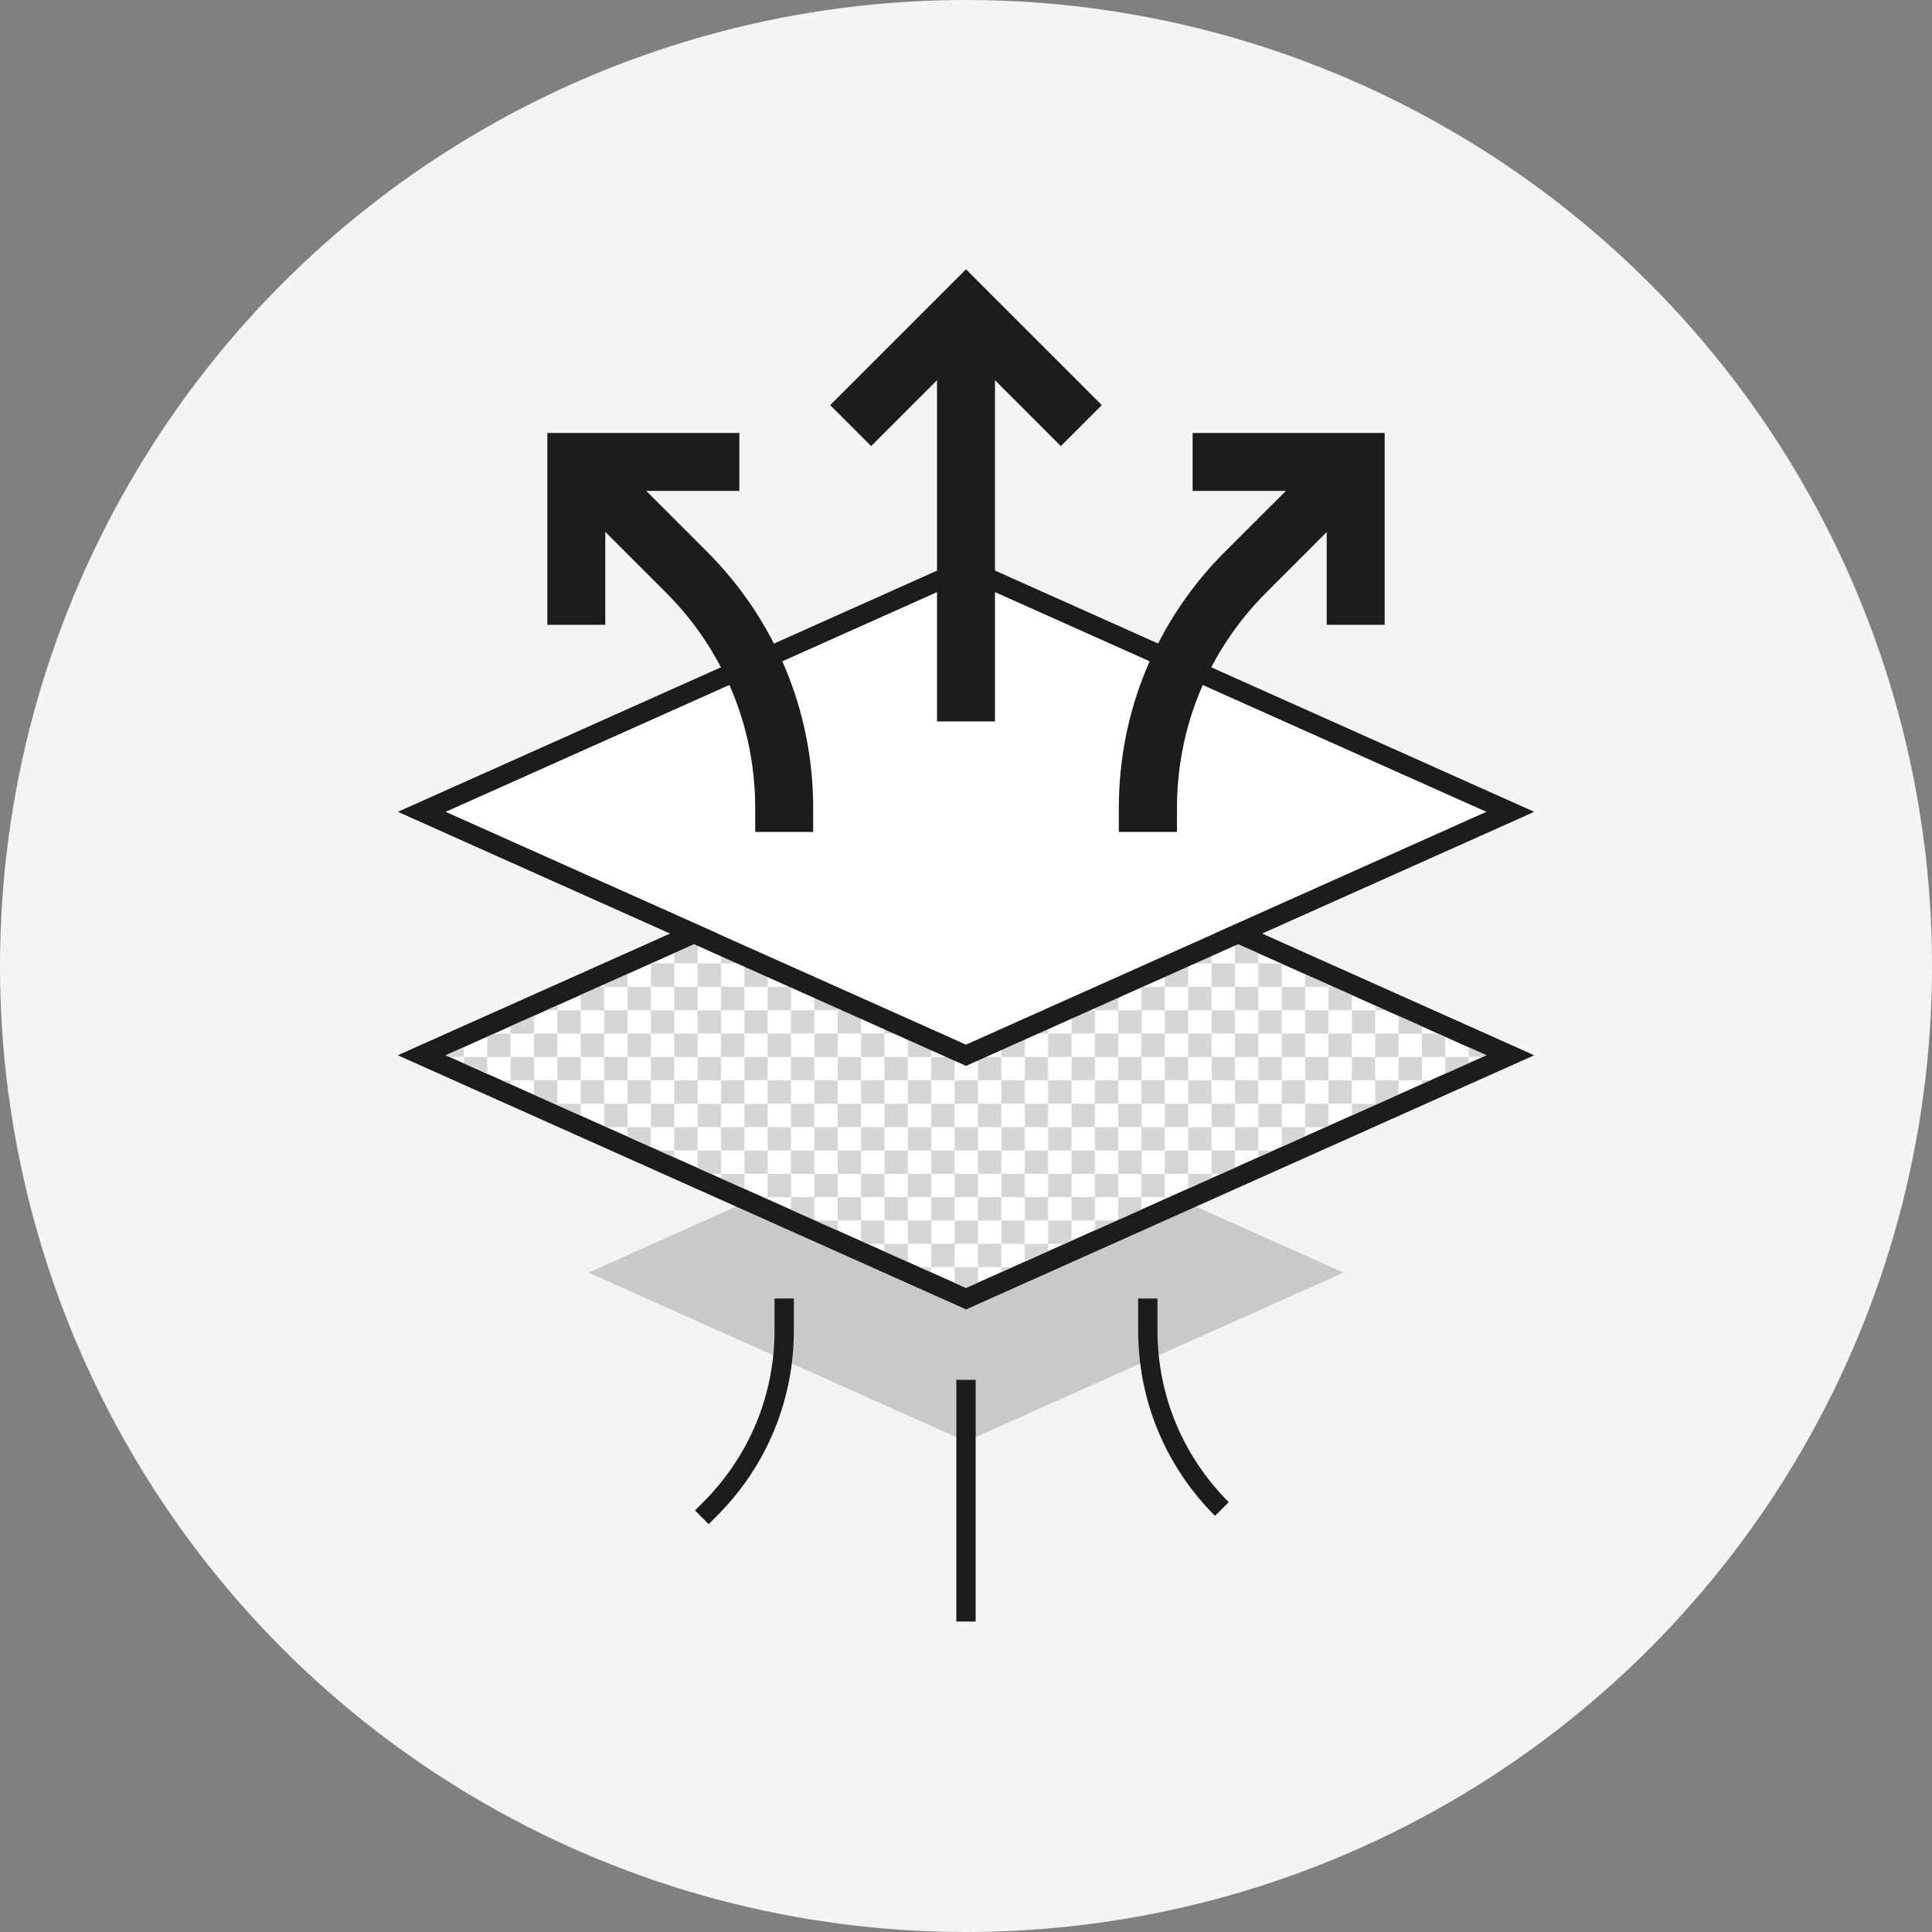 <svg viewBox="0 0 100 100" id="Layer_1" xmlns="http://www.w3.org/2000/svg"><rect x="0" y="0" width="100" height="100" fill="#808080" stroke="none"/><defs><style>.cls-1{fill:#1c1c1c;}.cls-1,.cls-2,.cls-3,.cls-4,.cls-5{stroke-width:0px;}.cls-2{fill:#c9c9c9;}.cls-3{fill:#d6d6d6;}.cls-4{fill:#fff;}.cls-5{fill:#f4f4f4;}</style></defs><circle r="50" cy="50" cx="50" class="cls-5"></circle><polygon points="50 57.13 30.46 65.87 50 74.61 69.54 65.87 50 57.13" class="cls-2"></polygon><polygon points="64.09 48.32 78.17 54.62 50 67.22 21.83 54.62 35.92 48.32 21.83 42.02 50 29.42 78.17 42.02 64.09 48.32" class="cls-4"></polygon><path d="m50,67.77l-.2-.09-29.19-13.06,14.09-6.3-14.09-6.3,29.39-13.15.2.09,29.19,13.06-14.08,6.3,14.08,6.3-29.39,13.15Zm-26.95-13.15l26.95,12.05,26.95-12.05-14.08-6.3,14.08-6.3-26.95-12.05-26.95,12.05,14.09,6.3-14.09,6.3Z" class="cls-1"></path><rect height="1.21" width="1.21" y="60.76" x="49.41" class="cls-3"></rect><rect height="1.21" width="1.21" y="55.92" x="39.73" class="cls-3"></rect><rect height="1.21" width="1.21" y="54.71" x="57.88" class="cls-3"></rect><rect height="1.21" width="1.21" y="57.13" x="40.94" class="cls-3"></rect><polygon points="61.5 61.96 61.75 61.96 62.71 61.53 62.71 60.76 61.5 60.76 61.5 61.96" class="cls-3"></polygon><rect height="1.21" width="1.21" y="55.92" x="42.15" class="cls-3"></rect><rect height="1.21" width="1.21" y="55.92" x="44.57" class="cls-3"></rect><rect height="1.21" width="1.21" y="57.13" x="67.55" class="cls-3"></rect><rect height="1.21" width="1.21" y="54.71" x="60.29" class="cls-3"></rect><rect height="1.21" width="1.21" y="55.92" x="54.25" class="cls-3"></rect><rect height="1.21" width="1.21" y="54.71" x="38.53" class="cls-3"></rect><polygon points="74.81 55.92 75.27 55.92 76.02 55.58 76.02 54.71 74.81 54.71 74.81 55.92" class="cls-3"></polygon><rect height="1.21" width="1.21" y="53.5" x="63.92" class="cls-3"></rect><rect height="1.21" width="1.21" y="52.29" x="62.71" class="cls-3"></rect><rect height="1.21" width="1.21" y="55.92" x="56.67" class="cls-3"></rect><rect height="1.21" width="1.21" y="53.5" x="61.5" class="cls-3"></rect><rect height="1.21" width="1.21" y="60.76" x="59.08" class="cls-3"></rect><rect height="1.21" width="1.21" y="54.71" x="40.94" class="cls-3"></rect><polygon points="76.02 53.66 76.02 54.71 77.22 54.71 77.22 54.2 76.02 53.66" class="cls-3"></polygon><rect height="1.21" width="1.21" y="57.13" x="43.36" class="cls-3"></rect><polygon points="61.5 49.87 60.61 49.87 60.29 50.01 60.29 51.08 61.5 51.08 61.5 49.87" class="cls-3"></polygon><rect height="1.21" width="1.21" y="58.34" x="63.92" class="cls-3"></rect><rect height="1.21" width="1.21" y="57.13" x="57.88" class="cls-3"></rect><rect height="1.21" width="1.21" y="59.55" x="50.62" class="cls-3"></rect><rect height="1.21" width="1.21" y="57.13" x="48.2" class="cls-3"></rect><rect height="1.21" width="1.21" y="54.71" x="62.71" class="cls-3"></rect><rect height="1.21" width="1.21" y="57.13" x="55.46" class="cls-3"></rect><rect height="1.21" width="1.21" y="58.34" x="54.25" class="cls-3"></rect><rect height="1.21" width="1.21" y="55.92" x="68.76" class="cls-3"></rect><rect height="1.21" width="1.21" y="57.13" x="50.62" class="cls-3"></rect><rect height="1.21" width="1.21" y="58.34" x="51.83" class="cls-3"></rect><rect height="1.21" width="1.21" y="58.34" x="46.99" class="cls-3"></rect><rect height="1.21" width="1.21" y="57.13" x="53.04" class="cls-3"></rect><rect height="1.21" width="1.21" y="58.34" x="49.41" class="cls-3"></rect><polygon points="66.34 59.55 67.16 59.55 67.55 59.37 67.55 58.34 66.34 58.34 66.34 59.55" class="cls-3"></polygon><rect height="1.21" width="1.21" y="54.71" x="72.39" class="cls-3"></rect><rect height="1.21" width="1.21" y="53.5" x="34.9" class="cls-3"></rect><rect height="1.21" width="1.21" y="59.55" x="62.71" class="cls-3"></rect><rect height="1.21" width="1.21" y="59.55" x="48.2" class="cls-3"></rect><rect height="1.21" width="1.21" y="55.92" x="71.18" class="cls-3"></rect><rect height="1.21" width="1.21" y="55.92" x="59.08" class="cls-3"></rect><rect height="1.21" width="1.21" y="57.13" x="45.78" class="cls-3"></rect><polygon points="56.34 64.38 55.46 64.38 55.46 64.78 56.34 64.38" class="cls-3"></polygon><polygon points="51.83 66.4 53.04 65.86 53.04 65.59 51.83 65.59 51.83 66.4" class="cls-3"></polygon><polygon points="56.67 64.24 57.88 63.7 57.88 63.17 56.67 63.17 56.67 64.24" class="cls-3"></polygon><polygon points="69.86 58.34 68.76 58.34 68.76 58.83 69.86 58.34" class="cls-3"></polygon><polygon points="49.41 66.96 49.41 66.8 49.07 66.8 49.41 66.96" class="cls-3"></polygon><polygon points="60.29 62.62 61.5 62.07 61.5 61.96 60.29 61.96 60.29 62.62" class="cls-3"></polygon><polygon points="65.13 60.45 66.34 59.91 66.34 59.55 65.13 59.55 65.13 60.45" class="cls-3"></polygon><polygon points="64.45 60.76 63.92 60.76 63.92 60.99 64.45 60.76" class="cls-3"></polygon><polygon points="50.93 66.8 50.62 66.8 50.62 66.94 50.93 66.8" class="cls-3"></polygon><polygon points="38.53 62.09 39.73 62.63 39.73 61.96 38.53 61.96 38.53 62.09" class="cls-3"></polygon><polygon points="36.11 61.01 36.11 60.76 35.55 60.76 36.11 61.01" class="cls-3"></polygon><polygon points="33.69 59.92 34.9 60.46 34.9 59.55 33.69 59.55 33.69 59.92" class="cls-3"></polygon><rect height="1.21" width="1.21" y="65.59" x="49.41" class="cls-3"></rect><polygon points="46.99 65.87 48.2 66.41 48.2 65.59 46.99 65.59 46.99 65.87" class="cls-3"></polygon><polygon points="42.15 63.71 43.36 64.25 43.36 63.17 42.15 63.17 42.15 63.71" class="cls-3"></polygon><polygon points="44.57 64.79 44.57 64.38 43.66 64.38 44.57 64.79" class="cls-3"></polygon><rect transform="translate(-24.93 48.07) rotate(-65.9)" height="1.32" width="0" y="42.6" x="24.62" class="cls-3"></rect><rect transform="translate(-24.65 49.88) rotate(-65.9)" height=".62" width="0" y="43.64" x="26.15" class="cls-3"></rect><polygon points="27.64 44.62 27.64 44.62 27.91 44.74 27.64 44.62" class="cls-3"></polygon><rect transform="translate(-13.37 31.43) rotate(-24.1)" height="0" width="1.32" y="47.04" x="66.28" class="cls-3"></rect><polygon points="31.27 58.84 31.27 58.34 30.14 58.34 31.27 58.84" class="cls-3"></polygon><rect transform="translate(-13.74 30.94) rotate(-24.11)" height="0" width=".98" y="47.65" x="65.09" class="cls-3"></rect><rect height="1.21" width="1.21" y="52.29" x="65.13" class="cls-3"></rect><rect transform="translate(-11.51 34) rotate(-24.1)" height="0" width=".59" y="43.94" x="73.57" class="cls-3"></rect><rect height="0" width=".03" y="46.23" x="68.73" class="cls-3"></rect><rect height="0" width="1.05" y="44.82" x="71.39" class="cls-3"></rect><rect transform="translate(-12.39 32.77) rotate(-24.1)" height="0" width="1.32" y="45.42" x="69.91" class="cls-3"></rect><polygon points="72.56 57.13 72.39 57.13 72.39 57.21 72.56 57.13" class="cls-3"></polygon><polygon points="77.22 55.04 77.97 54.71 77.22 54.71 77.22 55.04" class="cls-3"></polygon><polygon points="73.6 56.67 74.81 56.12 74.81 55.92 73.6 55.92 73.6 56.67" class="cls-3"></polygon><rect height="0" width=".42" y="42.53" x="76.82" class="cls-3"></rect><polygon points="69.97 58.29 71.18 57.75 71.18 57.13 69.97 57.13 69.97 58.29" class="cls-3"></polygon><rect transform="translate(-11.09 34.56) rotate(-24.1)" height="0" width="1.32" y="43.25" x="74.75" class="cls-3"></rect><rect transform="translate(-25.23 46.15) rotate(-65.9)" height=".39" width="0" y="42.34" x="22.98" class="cls-3"></rect><polygon points="67.55 49.87 66.34 49.33 66.34 49.87 67.55 49.87 67.55 49.87" class="cls-3"></polygon><polygon points="62.71 48.93 61.5 49.47 61.5 49.87 62.71 49.87 62.71 48.93" class="cls-3"></polygon><polygon points="57.91 51.08 59.08 51.08 59.08 50.56 57.91 51.08" class="cls-3"></polygon><polygon points="65.13 48.79 64.85 48.66 63.92 48.66 63.92 49.87 65.13 49.87 65.13 48.79" class="cls-3"></polygon><polygon points="63.32 48.66 63.92 48.66 63.92 48.39 63.32 48.66" class="cls-3"></polygon><polygon points="54.25 52.72 53.04 53.26 53.04 53.5 54.25 53.5 54.25 52.72" class="cls-3"></polygon><polygon points="57.88 51.1 56.67 51.64 56.67 52.29 57.88 52.29 57.88 51.1" class="cls-3"></polygon><polygon points="55.21 52.29 55.46 52.29 55.46 52.18 55.21 52.29" class="cls-3"></polygon><polygon points="72.39 52.03 71.18 51.49 71.18 52.29 72.39 52.29 72.39 52.03" class="cls-3"></polygon><rect height="1.21" width="1.21" y="53.5" x="27.64" class="cls-3"></rect><rect height="1.21" width="1.21" y="53.5" x="68.76" class="cls-3"></rect><rect height="1.21" width="1.21" y="53.5" x="32.48" class="cls-3"></rect><polygon points="50.62 54.34 50 54.62 49.41 54.35 49.41 54.71 50.62 54.71 50.62 54.34" class="cls-3"></polygon><polygon points="69.97 50.95 69.97 51.08 70.26 51.08 69.97 50.95" class="cls-3"></polygon><rect height="1.21" width="1.21" y="53.5" x="73.6" class="cls-3"></rect><polygon points="74.81 53.11 74.81 53.5 75.67 53.5 74.81 53.11" class="cls-3"></polygon><polygon points="40.94 50.57 40.94 51.08 42.09 51.08 40.94 50.57" class="cls-3"></polygon><polygon points="22.8 54.18 22.8 54.71 24.01 54.71 24.01 53.64 22.8 54.18" class="cls-3"></polygon><polygon points="24.01 54.71 24.01 55.6 24.73 55.92 25.22 55.92 25.22 54.71 24.01 54.71" class="cls-3"></polygon><polygon points="24.34 53.5 25.22 53.5 25.22 53.1 24.34 53.5" class="cls-3"></polygon><polygon points="29.75 51.08 30.06 51.08 30.06 50.94 29.75 51.08" class="cls-3"></polygon><polygon points="28.85 51.48 27.64 52.02 27.64 52.29 28.85 52.29 28.85 51.48" class="cls-3"></polygon><polygon points="27.64 57.22 27.64 57.13 27.44 57.13 27.64 57.22" class="cls-3"></polygon><polygon points="25.22 56.14 26.43 56.68 26.43 55.92 25.22 55.92 25.22 56.14" class="cls-3"></polygon><polygon points="22.8 55.06 22.8 54.71 22.03 54.71 22.8 55.06" class="cls-3"></polygon><polygon points="46.99 53.27 45.78 52.73 45.78 53.5 46.99 53.5 46.99 53.27" class="cls-3"></polygon><polygon points="28.85 57.76 30.06 58.3 30.06 57.13 28.85 57.13 28.85 57.76" class="cls-3"></polygon><polygon points="33.69 49.32 32.48 49.86 32.48 49.87 33.69 49.87 33.69 49.32" class="cls-3"></polygon><polygon points="44.57 52.19 44.57 52.29 44.79 52.29 44.57 52.19" class="cls-3"></polygon><polygon points="43.36 51.65 42.15 51.11 42.15 52.29 43.36 52.29 43.36 51.65" class="cls-3"></polygon><polygon points="36.11 48.4 36.11 48.66 36.68 48.66 36.11 48.4" class="cls-3"></polygon><polygon points="36.11 48.66 35.16 48.66 34.9 48.78 34.9 49.87 36.11 49.87 36.11 48.66" class="cls-3"></polygon><polygon points="38.53 49.49 37.32 48.95 37.32 49.87 38.53 49.87 38.53 49.49" class="cls-3"></polygon><rect height="1.21" width="1.21" y="58.34" x="44.57" class="cls-3"></rect><rect height="1.21" width="1.21" y="58.34" x="37.32" class="cls-3"></rect><rect height="1.21" width="1.21" y="59.55" x="40.94" class="cls-3"></rect><polygon points="39.73 51.08 39.73 50.03 39.39 49.87 38.53 49.87 38.53 51.08 39.73 51.08" class="cls-3"></polygon><rect height="1.21" width="1.21" y="59.55" x="38.53" class="cls-3"></rect><rect height="1.21" width="1.21" y="57.13" x="33.69" class="cls-3"></rect><rect height="1.21" width="1.21" y="49.87" x="36.11" class="cls-3"></rect><rect height="1.21" width="1.21" y="57.13" x="36.11" class="cls-3"></rect><rect height="1.21" width="1.21" y="51.08" x="39.73" class="cls-3"></rect><rect height="1.21" width="1.21" y="63.17" x="49.41" class="cls-3"></rect><rect height="1.21" width="1.21" y="61.96" x="45.78" class="cls-3"></rect><rect height="1.21" width="1.21" y="63.17" x="46.99" class="cls-3"></rect><rect height="1.21" width="1.21" y="60.76" x="44.57" class="cls-3"></rect><rect height="1.21" width="1.21" y="49.87" x="33.69" class="cls-3"></rect><rect height="1.21" width="1.21" y="54.71" x="36.11" class="cls-3"></rect><rect height="1.21" width="1.21" y="52.29" x="40.94" class="cls-3"></rect><rect height="1.21" width="1.21" y="51.08" x="37.32" class="cls-3"></rect><rect height="1.21" width="1.21" y="53.5" x="25.22" class="cls-3"></rect><rect height="1.21" width="1.21" y="52.29" x="28.85" class="cls-3"></rect><rect height="1.21" width="1.21" y="51.08" x="34.9" class="cls-3"></rect><polygon points="27.64 52.29 27.04 52.29 26.43 52.56 26.43 53.5 27.64 53.5 27.64 52.29" class="cls-3"></polygon><rect height="1.21" width="1.21" y="53.5" x="39.73" class="cls-3"></rect><rect height="1.21" width="1.21" y="52.29" x="38.53" class="cls-3"></rect><rect height="1.21" width="1.21" y="52.29" x="31.27" class="cls-3"></rect><polygon points="32.48 49.87 32.45 49.87 31.27 50.4 31.27 51.08 32.48 51.08 32.48 49.87" class="cls-3"></polygon><rect height="1.21" width="1.21" y="54.71" x="31.27" class="cls-3"></rect><rect height="1.21" width="1.21" y="54.71" x="28.85" class="cls-3"></rect><rect height="1.21" width="1.21" y="51.08" x="30.06" class="cls-3"></rect><rect height="1.21" width="1.21" y="53.5" x="30.06" class="cls-3"></rect><rect height="1.21" width="1.21" y="55.92" x="32.48" class="cls-3"></rect><rect height="1.21" width="1.21" y="51.08" x="32.48" class="cls-3"></rect><rect height="1.21" width="1.21" y="52.29" x="69.97" class="cls-3"></rect><rect height="1.21" width="1.21" y="53.5" x="71.18" class="cls-3"></rect><rect height="1.21" width="1.21" y="52.29" x="55.46" class="cls-3"></rect><polygon points="73.6 53.5 73.6 52.57 72.96 52.29 72.39 52.29 72.39 53.5 73.6 53.5" class="cls-3"></polygon><rect height="1.21" width="1.21" y="53.5" x="54.25" class="cls-3"></rect><rect height="1.21" width="1.21" y="54.71" x="67.55" class="cls-3"></rect><rect height="1.21" width="1.21" y="54.71" x="69.97" class="cls-3"></rect><rect height="1.21" width="1.21" y="49.87" x="62.71" class="cls-3"></rect><rect height="1.21" width="1.21" y="51.08" x="68.76" class="cls-3"></rect><rect height="1.21" width="1.21" y="49.87" x="65.13" class="cls-3"></rect><rect height="1.21" width="1.21" y="52.29" x="43.36" class="cls-3"></rect><rect height="1.21" width="1.21" y="51.08" x="59.08" class="cls-3"></rect><rect height="1.21" width="1.21" y="52.29" x="57.88" class="cls-3"></rect><polygon points="68.76 51.08 68.76 50.41 67.56 49.87 67.55 49.87 67.55 51.08 68.76 51.08" class="cls-3"></polygon><polygon points="53.04 53.5 52.5 53.5 51.83 53.8 51.83 54.71 53.04 54.71 53.04 53.5" class="cls-3"></polygon><rect height="1.21" width="1.21" y="60.76" x="56.67" class="cls-3"></rect><polygon points="48.2 54.71 48.2 53.81 47.5 53.5 46.99 53.5 46.99 54.71 48.2 54.71" class="cls-3"></polygon><rect height="1.21" width="1.21" y="60.76" x="54.25" class="cls-3"></rect><rect height="1.21" width="1.21" y="63.17" x="51.83" class="cls-3"></rect><rect height="1.21" width="1.21" y="59.55" x="57.88" class="cls-3"></rect><rect height="1.21" width="1.21" y="61.96" x="53.04" class="cls-3"></rect><rect height="1.21" width="1.21" y="53.5" x="44.57" class="cls-3"></rect><rect height="1.21" width="1.21" y="54.71" x="50.62" class="cls-3"></rect><rect height="1.21" width="1.21" y="55.92" x="66.34" class="cls-3"></rect><rect height="1.21" width="1.21" y="59.55" x="60.29" class="cls-3"></rect><rect height="1.21" width="1.21" y="57.13" x="62.71" class="cls-3"></rect><rect height="1.21" width="1.21" y="57.13" x="65.13" class="cls-3"></rect><rect height="1.21" width="1.21" y="58.34" x="61.5" class="cls-3"></rect><rect height="1.21" width="1.21" y="54.71" x="48.2" class="cls-3"></rect><rect height="1.21" width="1.21" y="60.76" x="42.15" class="cls-3"></rect><rect height="1.21" width="1.21" y="59.55" x="43.36" class="cls-3"></rect><rect height="1.21" width="1.21" y="61.96" x="50.62" class="cls-3"></rect><rect height="1.21" width="1.21" y="61.96" x="48.2" class="cls-3"></rect><polygon points="45.78 64.38 45.78 65.33 46.36 65.59 46.99 65.59 46.99 64.38 45.78 64.38" class="cls-3"></polygon><rect height="1.21" width="1.21" y="59.55" x="45.78" class="cls-3"></rect><rect height="1.21" width="1.21" y="60.76" x="46.99" class="cls-3"></rect><rect height="1.21" width="1.21" y="64.38" x="48.2" class="cls-3"></rect><rect height="1.21" width="1.21" y="60.76" x="51.83" class="cls-3"></rect><rect height="1.21" width="1.21" y="58.34" x="56.67" class="cls-3"></rect><rect height="1.21" width="1.21" y="61.96" x="43.36" class="cls-3"></rect><rect height="1.21" width="1.21" y="58.34" x="59.08" class="cls-3"></rect><rect height="1.21" width="1.21" y="63.17" x="44.57" class="cls-3"></rect><rect height="1.21" width="1.21" y="59.55" x="55.46" class="cls-3"></rect><rect height="1.21" width="1.21" y="59.55" x="53.04" class="cls-3"></rect><rect height="1.21" width="1.21" y="57.13" x="38.53" class="cls-3"></rect><rect height="1.21" width="1.21" y="61.96" x="55.46" class="cls-3"></rect><rect height="1.21" width="1.21" y="55.92" x="34.9" class="cls-3"></rect><rect height="1.21" width="1.21" y="64.38" x="50.62" class="cls-3"></rect><rect height="1.21" width="1.21" y="54.71" x="33.69" class="cls-3"></rect><rect height="1.21" width="1.21" y="52.29" x="36.11" class="cls-3"></rect><rect height="1.21" width="1.21" y="53.5" x="37.32" class="cls-3"></rect><polygon points="57.88 63.17 59.05 63.17 59.08 63.16 59.08 61.96 57.88 61.96 57.88 63.17" class="cls-3"></polygon><rect height="1.21" width="1.21" y="52.29" x="33.69" class="cls-3"></rect><polygon points="53.04 65.59 53.64 65.59 54.25 65.32 54.25 64.38 53.04 64.38 53.04 65.59" class="cls-3"></polygon><rect height="1.21" width="1.21" y="58.34" x="39.73" class="cls-3"></rect><rect height="1.21" width="1.21" y="58.34" x="42.15" class="cls-3"></rect><rect height="1.21" width="1.21" y="55.92" x="37.32" class="cls-3"></rect><rect height="1.21" width="1.21" y="53.5" x="42.15" class="cls-3"></rect><rect height="1.21" width="1.21" y="63.17" x="54.25" class="cls-3"></rect><polygon points="40.94 61.96 40.94 63.17 40.95 63.17 42.15 63.17 42.15 61.96 40.94 61.96" class="cls-3"></polygon><rect height="1.21" width="1.21" y="54.71" x="55.46" class="cls-3"></rect><rect height="1.21" width="1.21" y="54.71" x="53.04" class="cls-3"></rect><rect height="1.21" width="1.21" y="55.92" x="51.83" class="cls-3"></rect><rect height="1.21" width="1.21" y="55.92" x="30.06" class="cls-3"></rect><rect height="1.21" width="1.21" y="53.5" x="59.08" class="cls-3"></rect><rect height="1.21" width="1.21" y="57.13" x="31.27" class="cls-3"></rect><rect height="1.21" width="1.21" y="53.5" x="56.67" class="cls-3"></rect><rect height="1.21" width="1.21" y="55.92" x="27.64" class="cls-3"></rect><rect height="1.21" width="1.21" y="54.71" x="26.43" class="cls-3"></rect><rect height="1.21" width="1.21" y="54.71" x="43.36" class="cls-3"></rect><rect height="1.21" width="1.21" y="54.71" x="45.78" class="cls-3"></rect><polygon points="32.48 58.34 32.48 59.38 32.84 59.55 33.69 59.55 33.69 58.34 32.48 58.34" class="cls-3"></polygon><rect height="1.21" width="1.21" y="57.13" x="60.29" class="cls-3"></rect><rect height="1.21" width="1.21" y="55.92" x="49.41" class="cls-3"></rect><rect height="1.21" width="1.21" y="55.92" x="46.99" class="cls-3"></rect><rect height="1.21" width="1.21" y="54.71" x="65.13" class="cls-3"></rect><rect height="1.21" width="1.21" y="55.92" x="63.92" class="cls-3"></rect><polygon points="37.32 60.76 37.32 61.55 38.25 61.96 38.53 61.96 38.53 60.76 37.32 60.76" class="cls-3"></polygon><rect height="1.21" width="1.21" y="53.5" x="66.34" class="cls-3"></rect><rect height="1.21" width="1.21" y="55.92" x="61.5" class="cls-3"></rect><rect height="1.21" width="1.21" y="60.76" x="39.73" class="cls-3"></rect><rect height="1.21" width="1.21" y="51.08" x="63.92" class="cls-3"></rect><rect height="1.21" width="1.21" y="52.29" x="60.29" class="cls-3"></rect><rect height="1.21" width="1.21" y="58.34" x="34.9" class="cls-3"></rect><rect height="1.21" width="1.21" y="51.08" x="61.5" class="cls-3"></rect><rect height="1.21" width="1.21" y="52.29" x="67.55" class="cls-3"></rect><rect height="1.21" width="1.21" y="59.55" x="36.11" class="cls-3"></rect><rect height="1.21" width="1.21" y="51.08" x="66.34" class="cls-3"></rect><polygon points="50 67.77 49.8 67.67 20.6 54.62 35.71 47.87 36.12 48.78 23.05 54.62 50 66.67 76.95 54.62 63.89 48.78 64.3 47.87 79.4 54.62 50 67.77" class="cls-1"></polygon><rect height="19.81" width="3" y="17.53" x="48.5" class="cls-1"></rect><polygon points="54.91 23.09 50 18.18 45.09 23.09 42.97 20.97 50 13.94 57.03 20.97 54.91 23.09" class="cls-1"></polygon><path d="m60.91,43.06h-3v-1.23c0-5.02,1.95-9.73,5.5-13.28l4.67-4.66,2.12,2.12-4.66,4.66c-2.98,2.98-4.62,6.95-4.62,11.16v1.23Z" class="cls-1"></path><polygon points="71.67 32.34 68.67 32.34 68.67 25.41 61.73 25.41 61.73 22.41 71.67 22.41 71.67 32.34" class="cls-1"></polygon><path d="m42.09,43.06h-3v-1.23c0-4.21-1.64-8.18-4.62-11.16l-4.66-4.66,2.12-2.12,4.66,4.66c3.55,3.55,5.5,8.27,5.5,13.28v1.23Z" class="cls-1"></path><polygon points="31.33 32.34 28.33 32.34 28.33 22.41 38.27 22.41 38.27 25.41 31.33 25.41 31.33 32.34" class="cls-1"></polygon><path d="m36.68,78.89l-.71-.71.43-.43c2.38-2.38,3.69-5.54,3.69-8.9v-1.64h1v1.64c0,3.63-1.41,7.04-3.98,9.61l-.43.43Z" class="cls-1"></path><rect height="12.51" width="1" y="71.42" x="49.5" class="cls-1"></rect><path d="m62.89,78.46c-2.57-2.57-3.98-5.98-3.98-9.61v-1.64h1v1.64c0,3.36,1.31,6.52,3.69,8.9l-.71.71Z" class="cls-1"></path><path d="m50,55.17l-.2-.09-29.19-13.06,29.4-13.15.2.09,29.19,13.06-29.4,13.15Zm-26.95-13.15l26.95,12.05,26.95-12.05-26.95-12.05-26.95,12.05Z" class="cls-1"></path></svg>